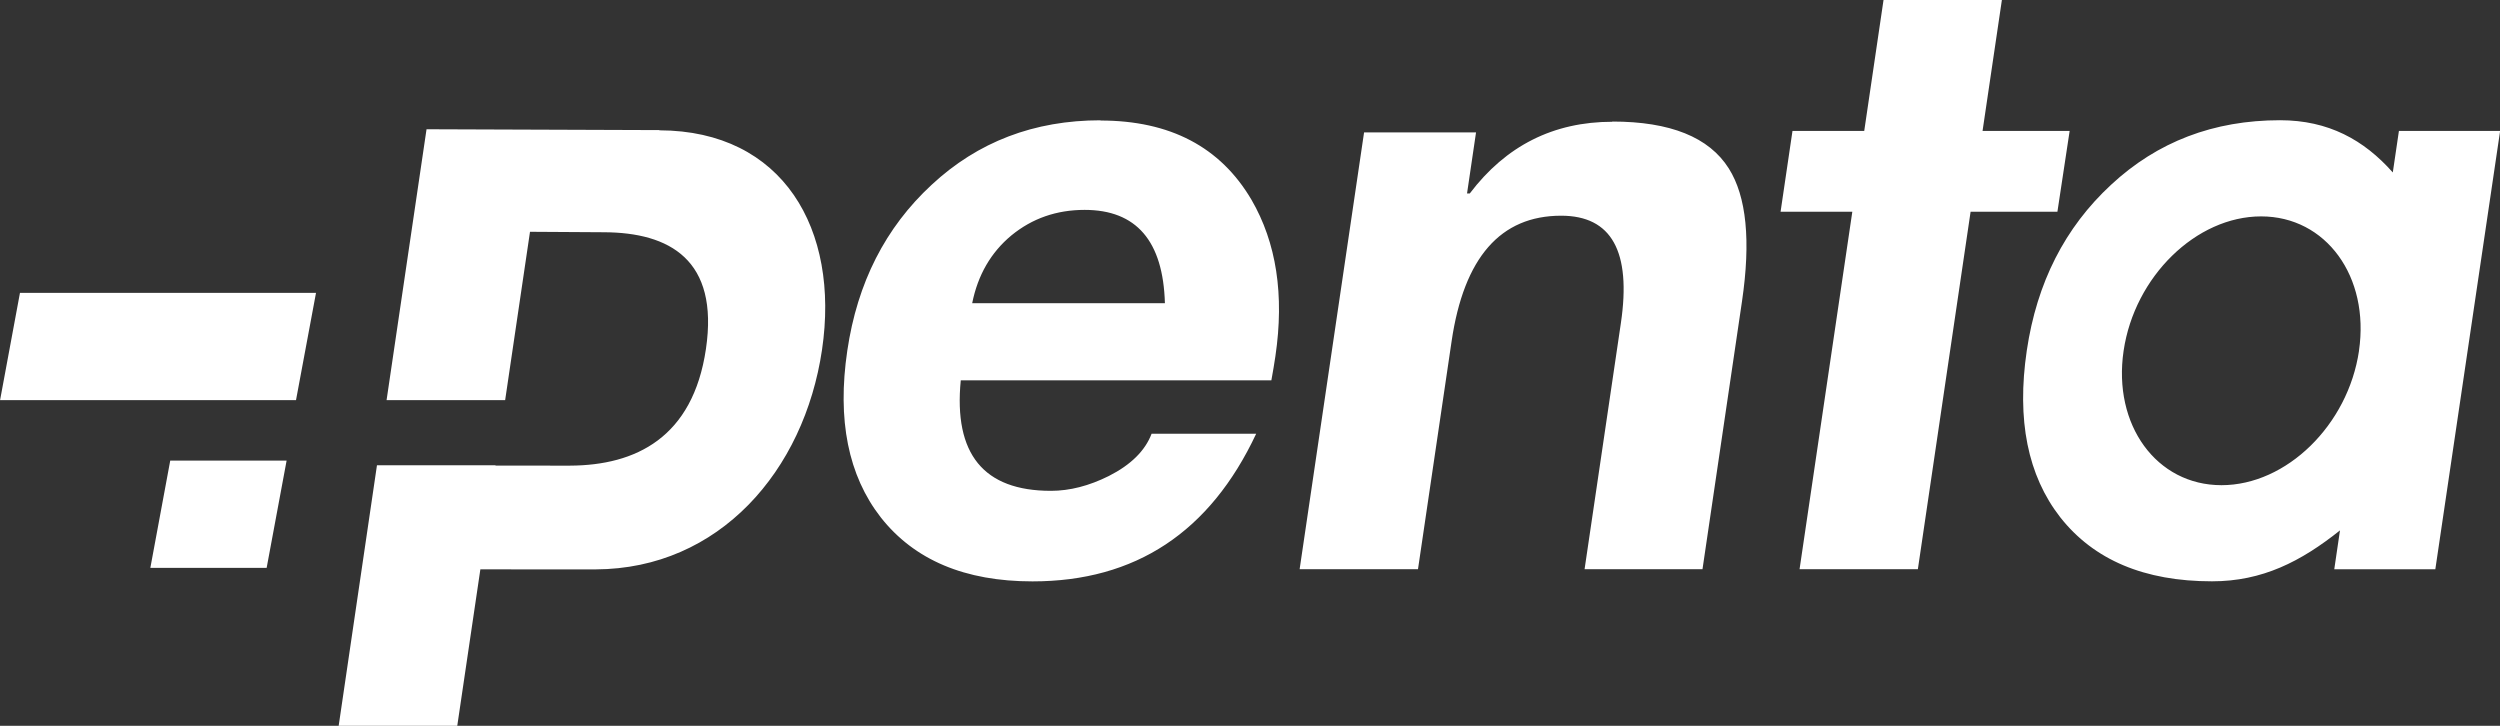 <?xml version="1.0" encoding="UTF-8" standalone="no"?>
<!-- Generator: Adobe Illustrator 16.0.0, SVG Export Plug-In . SVG Version: 6.00 Build 0)  -->
<!DOCTYPE svg  PUBLIC '-//W3C//DTD SVG 1.1//EN'  'http://www.w3.org/Graphics/SVG/1.1/DTD/svg11.dtd'>
<svg id="katman_1" xmlns="http://www.w3.org/2000/svg" xml:space="preserve" height="54px" viewBox="157 223 186 54" width="186px" version="1.1" y="0px" x="0px" xmlns:xlink="http://www.w3.org/1999/xlink" enable-background="new 157 223 186 54">
<rect x="157" y="223" width="186" height="54" fill="#333333" stroke="none"/>
<path d="m168.18 265.25h8.658l1.485-7.979h-8.658l-1.48 7.98zm-11.18-12.48h22.023l1.488-7.98h-22.026l-1.48 7.98zm81.88-20.82c-4.938 0-9.129 1.601-12.568 4.801-3.438 3.179-5.529 7.29-6.273 12.335-0.762 5.159 0.069 9.293 2.486 12.401 2.501 3.179 6.265 4.768 11.294 4.768 7.658 0 13.206-3.663 16.641-10.985h-7.781c-0.481 1.266-1.542 2.313-3.181 3.144-1.472 0.736-2.907 1.104-4.313 1.104-5.004 0-7.242-2.739-6.704-8.223h23.109c0.115-0.62 0.214-1.218 0.3-1.795 0.674-4.559 0.077-8.44-1.783-11.643-2.31-3.92-6.05-5.89-11.24-5.89zm-9.55 13.61c0.421-2.098 1.395-3.78 2.917-5.044 1.547-1.267 3.361-1.9 5.448-1.9 3.851 0 5.843 2.314 5.974 6.944h-14.34zm81.63-12.82h-6.458l1.439-9.743h-8.806l-1.436 9.743h-5.338l-0.886 6.011h5.338l-3.926 26.6h8.802l3.924-26.6h6.459l0.91-6.01zm-34-0.68c-4.379 0-7.917 1.779-10.61 5.336h-0.203l0.67-4.545h-8.33l-4.795 32.5h8.806l2.503-16.972c0.918-6.221 3.636-9.33 8.15-9.33 3.749 0 5.23 2.661 4.443 7.986l-2.702 18.315h8.773l2.94-19.933c0.662-4.5 0.337-7.793-0.982-9.883-1.47-2.33-4.36-3.49-8.67-3.49zm58.52 0.68l-0.456 3.091c-2.143-2.423-4.791-3.886-8.388-3.886-4.941 0-9.13 1.601-12.57 4.801-3.438 3.179-5.528 7.29-6.273 12.335-0.761 5.159 0.067 9.294 2.487 12.401 2.5 3.179 6.264 4.768 11.294 4.768 3.756 0 6.622-1.479 9.521-3.788l-0.425 2.89h7.519l4.82-32.61h-7.52zm-2.97 16.36c-0.814 5.521-5.396 9.998-10.232 9.998s-8.098-4.477-7.282-9.998c0.814-5.523 5.396-10 10.231-10 4.83 0 8.09 4.48 7.28 10zm-126.45-16.42l-17.326-0.063-2.973 20.154h8.822l1.849-12.525 5.503 0.034c4.88 0.019 8.567 2.044 7.587 8.682-0.973 6.603-5.231 8.663-10.116 8.682l-5.542-0.002 0.005-0.024h-8.823l-2.85 19.39h8.823l1.72-11.647 8.577 0.002c9.193-0.034 15.513-7.334 16.842-16.337 1.33-8.99-2.91-16.3-12.09-16.33z" fill="#fff"/>
</svg>

